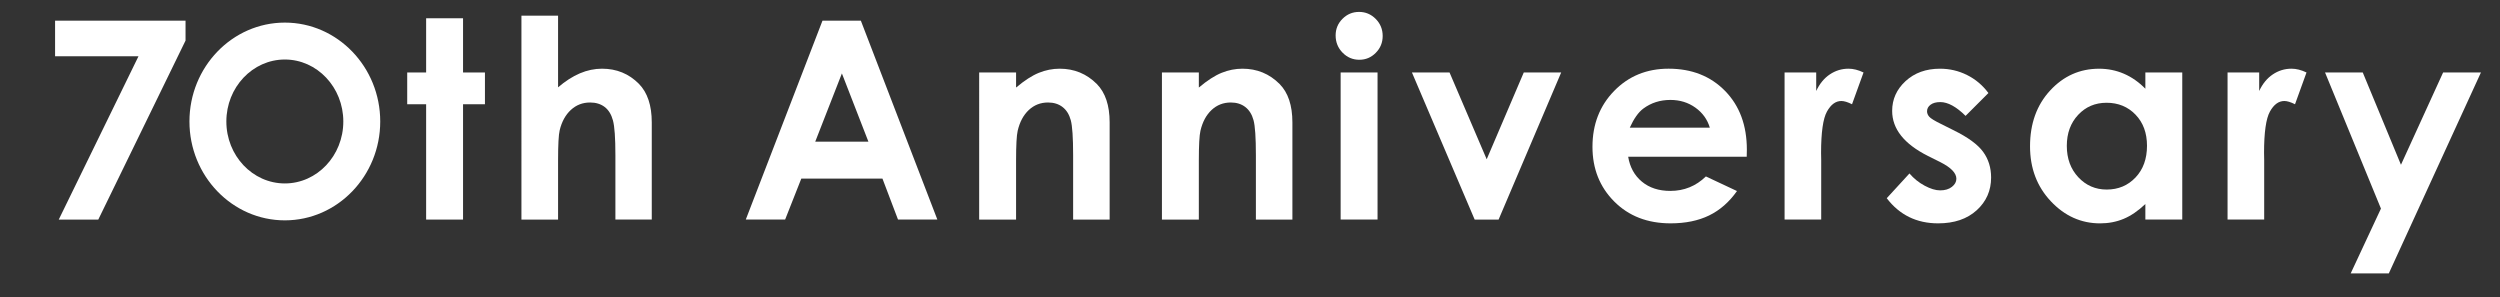<?xml version="1.0" encoding="utf-8"?>
<!-- Generator: Adobe Illustrator 16.0.4, SVG Export Plug-In . SVG Version: 6.00 Build 0)  -->
<!DOCTYPE svg PUBLIC "-//W3C//DTD SVG 1.1//EN" "http://www.w3.org/Graphics/SVG/1.1/DTD/svg11.dtd">
<svg version="1.1" id="レイヤー_2" xmlns="http://www.w3.org/2000/svg" xmlns:xlink="http://www.w3.org/1999/xlink" x="0px"
	 y="0px" width="446px" height="53px" viewBox="0 0 446 53" enable-background="new 0 0 446 53" xml:space="preserve">
<rect x="0" y="0" width="446" height="53" fill="#333333" stroke="none"/>
<polygon fill="#FFFFFF" points="9.826,10.036 24.708,10.036 10.482,39.171 17.534,39.171 33.101,7.238 33.101,3.693 9.826,3.693 "/>
<path fill="#FFFFFF" d="M93.024,2.801h6.536v12.782c1.286-1.109,2.581-1.941,3.883-2.496c1.302-0.555,2.621-0.832,3.956-0.832
	c2.604,0,4.799,0.901,6.584,2.701c1.527,1.56,2.292,3.851,2.292,6.874v17.341h-6.488V27.667c0-3.039-0.145-5.097-0.434-6.174
	c-0.29-1.077-0.784-1.881-1.483-2.412c-0.7-0.531-1.564-0.796-2.593-0.796c-1.335,0-2.48,0.442-3.437,1.326
	c-0.957,0.885-1.62,2.09-1.99,3.618c-0.193,0.788-0.289,2.589-0.289,5.403v10.54h-6.536L93.024,2.801L93.024,2.801z"/>
<path fill="#FFFFFF" d="M146.729,3.693h6.849l13.646,35.478h-7.019l-2.776-7.308h-14.477l-2.886,7.308h-7.019L146.729,3.693z
	 M150.195,13.099l-4.76,12.18h9.492L150.195,13.099z"/>
<path fill="#FFFFFF" d="M174.684,12.93h6.584v2.689c1.493-1.259,2.846-2.134,4.058-2.626c1.212-0.492,2.452-0.738,3.721-0.738
	c2.601,0,4.809,0.909,6.623,2.726c1.525,1.543,2.289,3.827,2.289,6.85v17.341h-6.513V27.68c0-3.132-0.141-5.211-0.421-6.239
	c-0.281-1.028-0.77-1.811-1.468-2.349c-0.698-0.538-1.56-0.807-2.586-0.807c-1.332,0-2.475,0.446-3.429,1.337
	c-0.955,0.892-1.616,2.124-1.985,3.698c-0.192,0.819-0.289,2.594-0.289,5.325v10.527h-6.584V12.93L174.684,12.93z"/>
<path fill="#FFFFFF" d="M207.289,12.93h6.584v2.689c1.492-1.259,2.846-2.134,4.059-2.626c1.211-0.492,2.451-0.738,3.721-0.738
	c2.602,0,4.809,0.909,6.623,2.726c1.525,1.543,2.287,3.827,2.287,6.85v17.341h-6.512V27.68c0-3.132-0.141-5.211-0.422-6.239
	c-0.279-1.028-0.77-1.811-1.467-2.349c-0.697-0.538-1.561-0.807-2.586-0.807c-1.332,0-2.475,0.446-3.43,1.337
	c-0.953,0.892-1.615,2.124-1.984,3.698c-0.193,0.819-0.289,2.594-0.289,5.325v10.527h-6.584V12.93L207.289,12.93z"/>
<path fill="#FFFFFF" d="M242.461,2.125c1.154,0,2.145,0.418,2.971,1.254s1.238,1.849,1.238,3.039c0,1.174-0.408,2.175-1.227,3.002
	c-0.816,0.829-1.795,1.242-2.935,1.242c-1.17,0-2.168-0.422-2.993-1.266c-0.826-0.844-1.238-1.869-1.238-3.075
	c0-1.158,0.408-2.146,1.227-2.966S241.307,2.125,242.461,2.125z M239.17,12.93h6.584v26.241h-6.584V12.93z"/>
<path fill="#FFFFFF" d="M251.889,12.93h6.709l6.629,15.484l6.615-15.484h6.674L267.35,39.171h-4.27L251.889,12.93z"/>
<path fill="#FFFFFF" d="M311.615,27.956h-21.15c0.305,1.864,1.121,3.349,2.447,4.45s3.018,1.652,5.076,1.652
	c2.461,0,4.574-0.86,6.344-2.582l5.547,2.605c-1.383,1.962-3.039,3.413-4.969,4.354s-4.221,1.41-6.873,1.41
	c-4.117,0-7.469-1.298-10.057-3.895c-2.59-2.598-3.883-5.85-3.883-9.756c0-4.004,1.288-7.328,3.87-9.973
	c2.58-2.645,5.814-3.967,9.707-3.967c4.132,0,7.492,1.323,10.08,3.967c2.59,2.646,3.886,6.138,3.886,10.479L311.615,27.956z
	 M305.031,22.771c-0.436-1.463-1.293-2.653-2.572-3.569c-1.281-0.917-2.768-1.375-4.457-1.375c-1.838,0-3.447,0.515-4.832,1.543
	c-0.871,0.644-1.676,1.777-2.416,3.401H305.031z"/>
<path fill="#FFFFFF" d="M318.367,12.93h5.643v3.304c0.611-1.302,1.424-2.291,2.436-2.966c1.015-0.675,2.123-1.013,3.328-1.013
	c0.854,0,1.746,0.226,2.679,0.675l-2.052,5.668c-0.771-0.386-1.405-0.579-1.903-0.579c-1.015,0-1.869,0.627-2.567,1.881
	c-0.699,1.254-1.05,3.714-1.05,7.379l0.022,1.279V39.17h-6.534L318.367,12.93L318.367,12.93z"/>
<path fill="#FFFFFF" d="M354.734,16.596l-4.076,4.076c-1.656-1.64-3.16-2.46-4.51-2.46c-0.74,0-1.318,0.157-1.736,0.471
	s-0.627,0.704-0.627,1.169c0,0.354,0.133,0.68,0.396,0.977c0.266,0.297,0.922,0.704,1.967,1.218l2.412,1.206
	c2.539,1.254,4.285,2.532,5.231,3.835c0.949,1.303,1.424,2.83,1.424,4.582c0,2.332-0.854,4.277-2.567,5.837
	s-4.008,2.339-6.887,2.339c-3.826,0-6.882-1.494-9.164-4.486l4.051-4.414c0.772,0.9,1.678,1.629,2.715,2.184
	s1.957,0.832,2.762,0.832c0.867,0,1.566-0.209,2.098-0.627c0.532-0.418,0.795-0.9,0.795-1.447c0-1.013-0.957-2.002-2.869-2.967
	l-2.219-1.109c-4.246-2.138-6.367-4.814-6.367-8.031c0-2.074,0.799-3.847,2.398-5.318c1.602-1.471,3.646-2.207,6.139-2.207
	c1.705,0,3.31,0.374,4.812,1.122C352.414,14.124,353.689,15.197,354.734,16.596z"/>
<path fill="#FFFFFF" d="M382.732,12.93h6.584v26.241h-6.584v-2.772c-1.285,1.222-2.574,2.102-3.867,2.641s-2.693,0.809-4.203,0.809
	c-3.389,0-6.32-1.314-8.793-3.943c-2.475-2.629-3.711-5.897-3.711-9.804c0-4.052,1.197-7.372,3.59-9.96
	c2.393-2.588,5.301-3.883,8.721-3.883c1.574,0,3.051,0.298,4.432,0.893c1.384,0.595,2.658,1.487,3.832,2.677V12.93L382.732,12.93z
	 M375.811,18.333c-2.035,0-3.727,0.72-5.071,2.159c-1.347,1.439-2.021,3.284-2.021,5.535c0,2.267,0.687,4.133,2.055,5.596
	c1.371,1.463,3.058,2.193,5.062,2.193c2.067,0,3.781-0.719,5.146-2.157c1.36-1.438,2.043-3.324,2.043-5.656
	c0-2.283-0.683-4.132-2.043-5.547C379.615,19.041,377.895,18.333,375.811,18.333z"/>
<path fill="#FFFFFF" d="M397.393,12.93h5.646v3.304c0.608-1.302,1.422-2.291,2.437-2.966c1.012-0.675,2.121-1.013,3.327-1.013
	c0.853,0,1.744,0.226,2.679,0.675l-2.051,5.668c-0.771-0.386-1.406-0.579-1.906-0.579c-1.012,0-1.869,0.627-2.568,1.881
	s-1.049,3.714-1.049,7.379l0.023,1.279V39.17h-6.535V12.93H397.393z"/>
<path fill="#FFFFFF" d="M414.787,12.93h6.729l6.816,16.464l7.52-16.464h6.748L426.166,48.77h-6.801l5.396-11.557L414.787,12.93z"/>
<path fill="#FFFFFF" d="M50.817,39.311c-9.385,0-17.02-7.914-17.02-17.639c0-9.727,7.635-17.64,17.02-17.64
	c9.383,0,17.016,7.913,17.016,17.64C67.833,31.396,60.2,39.311,50.817,39.311z M50.817,10.617c-5.753,0-10.435,4.959-10.435,11.055
	s4.681,11.053,10.435,11.053c5.752,0,10.431-4.957,10.431-11.053S56.569,10.617,50.817,10.617z"/>
<path fill="#FFFFFF" d="M76.023,3.259h6.584v9.671h3.907v5.668h-3.907v20.573h-6.584V18.598h-3.376V12.93h3.376V3.259z"/>
</svg>
